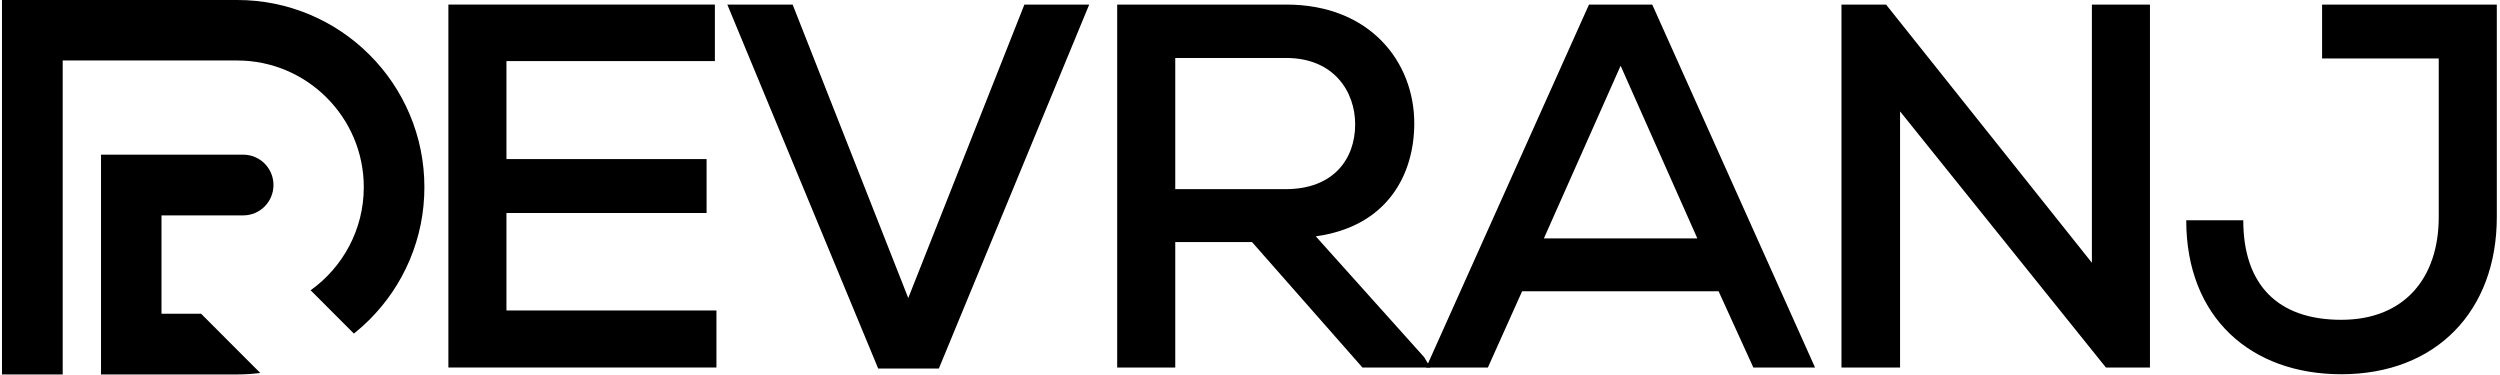 <svg version="1.0" preserveAspectRatio="xMidYMid meet" height="450" viewBox="0 0 2250 337.5" zoomAndPan="magnify" width="3000" xmlns:xlink="http://www.w3.org/1999/xlink" xmlns="http://www.w3.org/2000/svg"><defs><g></g><clipPath id="0c32409651"><path clip-rule="nonzero" d="M 1.664 0 L 382 0 L 382 337 L 1.664 337 Z M 1.664 0"></path></clipPath></defs><g clip-path="url(#0c32409651)"><path fill-rule="nonzero" fill-opacity="1" d="M 180.973 282.355 L 234.246 335.68 C 227.395 336.52 220.457 337 213.461 337 L 90.918 337 L 90.918 139.203 L 218.922 139.203 C 233.98 139.203 246.121 151.445 246.121 166.504 L 246.121 166.535 C 246.121 181.594 233.98 193.852 218.922 193.852 L 145.355 193.852 L 145.355 282.363 L 180.973 282.363 Z M 368.703 234.082 C 377.496 213.293 381.953 191.227 381.953 168.492 C 381.953 145.758 377.496 123.695 368.703 102.902 C 360.215 82.832 348.074 64.82 332.602 49.359 C 317.141 33.887 299.121 21.738 279.059 13.25 C 258.266 4.457 236.195 0 213.461 0 L 1.785 0 L 1.785 337 L 56.426 337 L 56.426 54.438 L 213.461 54.438 C 276.293 54.438 327.414 105.605 327.414 168.438 C 327.414 206.652 308.504 240.562 279.547 261.242 L 318.516 300.227 C 323.414 296.309 328.121 292.109 332.602 287.629 C 348.066 272.156 360.215 254.145 368.703 234.082 Z M 368.703 234.082" fill="#000000"></path></g><g fill-opacity="1" fill="#000000"><g transform="translate(362.485, 330.752)"><g><path d="M 41.062 0 L 282.309 0 L 282.309 -51.328 L 93.324 -51.328 L 93.324 -139.055 L 273.441 -139.055 L 273.441 -187.582 L 93.324 -187.582 L 93.324 -275.773 L 280.906 -275.773 L 280.906 -326.637 L 41.062 -326.637 Z M 41.062 0"></path></g></g></g><g fill-opacity="1" fill="#000000"><g transform="translate(649.448, 330.752)"><g><path d="M 140.922 0.934 L 195.516 0.934 L 330.836 -326.637 L 272.508 -326.637 L 167.984 -62.527 L 63.926 -326.637 L 5.133 -326.637 Z M 140.922 0.934"></path></g></g></g><g fill-opacity="1" fill="#000000"><g transform="translate(964.408, 330.752)"><g><path d="M 41.062 0 L 93.324 0 L 93.324 -112.922 L 162.387 -112.922 L 261.777 0 L 322.902 0 L 317.305 -9.332 L 219.781 -118.055 C 284.176 -126.922 308.438 -173.586 308.438 -219.781 C 308.438 -274.844 268.777 -326.637 193.184 -326.637 L 41.062 -326.637 Z M 93.324 -160.52 L 93.324 -278.574 L 193.184 -278.574 C 236.113 -278.574 255.242 -248.246 255.242 -218.848 C 255.242 -187.582 235.645 -160.52 192.715 -160.52 Z M 93.324 -160.52"></path></g></g></g><g fill-opacity="1" fill="#000000"><g transform="translate(1279.368, 330.752)"><g><path d="M 4.199 0 L 59.727 0 L 90.523 -68.594 L 267.375 -68.594 L 298.641 0 L 354.168 0 L 207.648 -326.637 L 150.719 -326.637 Z M 110.125 -116.191 L 179.184 -271.574 L 248.246 -116.191 Z M 110.125 -116.191"></path></g></g></g><g fill-opacity="1" fill="#000000"><g transform="translate(1616.259, 330.752)"><g><path d="M 41.062 0 L 93.793 0 L 93.793 -230.512 L 279.043 0 L 318.703 0 L 318.703 -326.637 L 266.441 -326.637 L 266.441 -94.258 L 81.191 -326.637 L 41.062 -326.637 Z M 41.062 0"></path></g></g></g><g fill-opacity="1" fill="#000000"><g transform="translate(1954.549, 330.752)"><g><path d="M 152.586 6.066 C 238.445 6.066 292.574 -51.328 292.574 -135.32 L 292.574 -326.637 L 135.32 -326.637 L 135.32 -278.109 L 240.312 -278.109 L 240.312 -135.32 C 240.312 -81.191 209.98 -42.93 152.586 -42.93 C 95.191 -42.93 64.395 -74.66 64.395 -132.52 L 13.066 -132.52 C 13.066 -44.797 71.395 6.066 152.586 6.066 Z M 152.586 6.066"></path></g></g></g></svg>